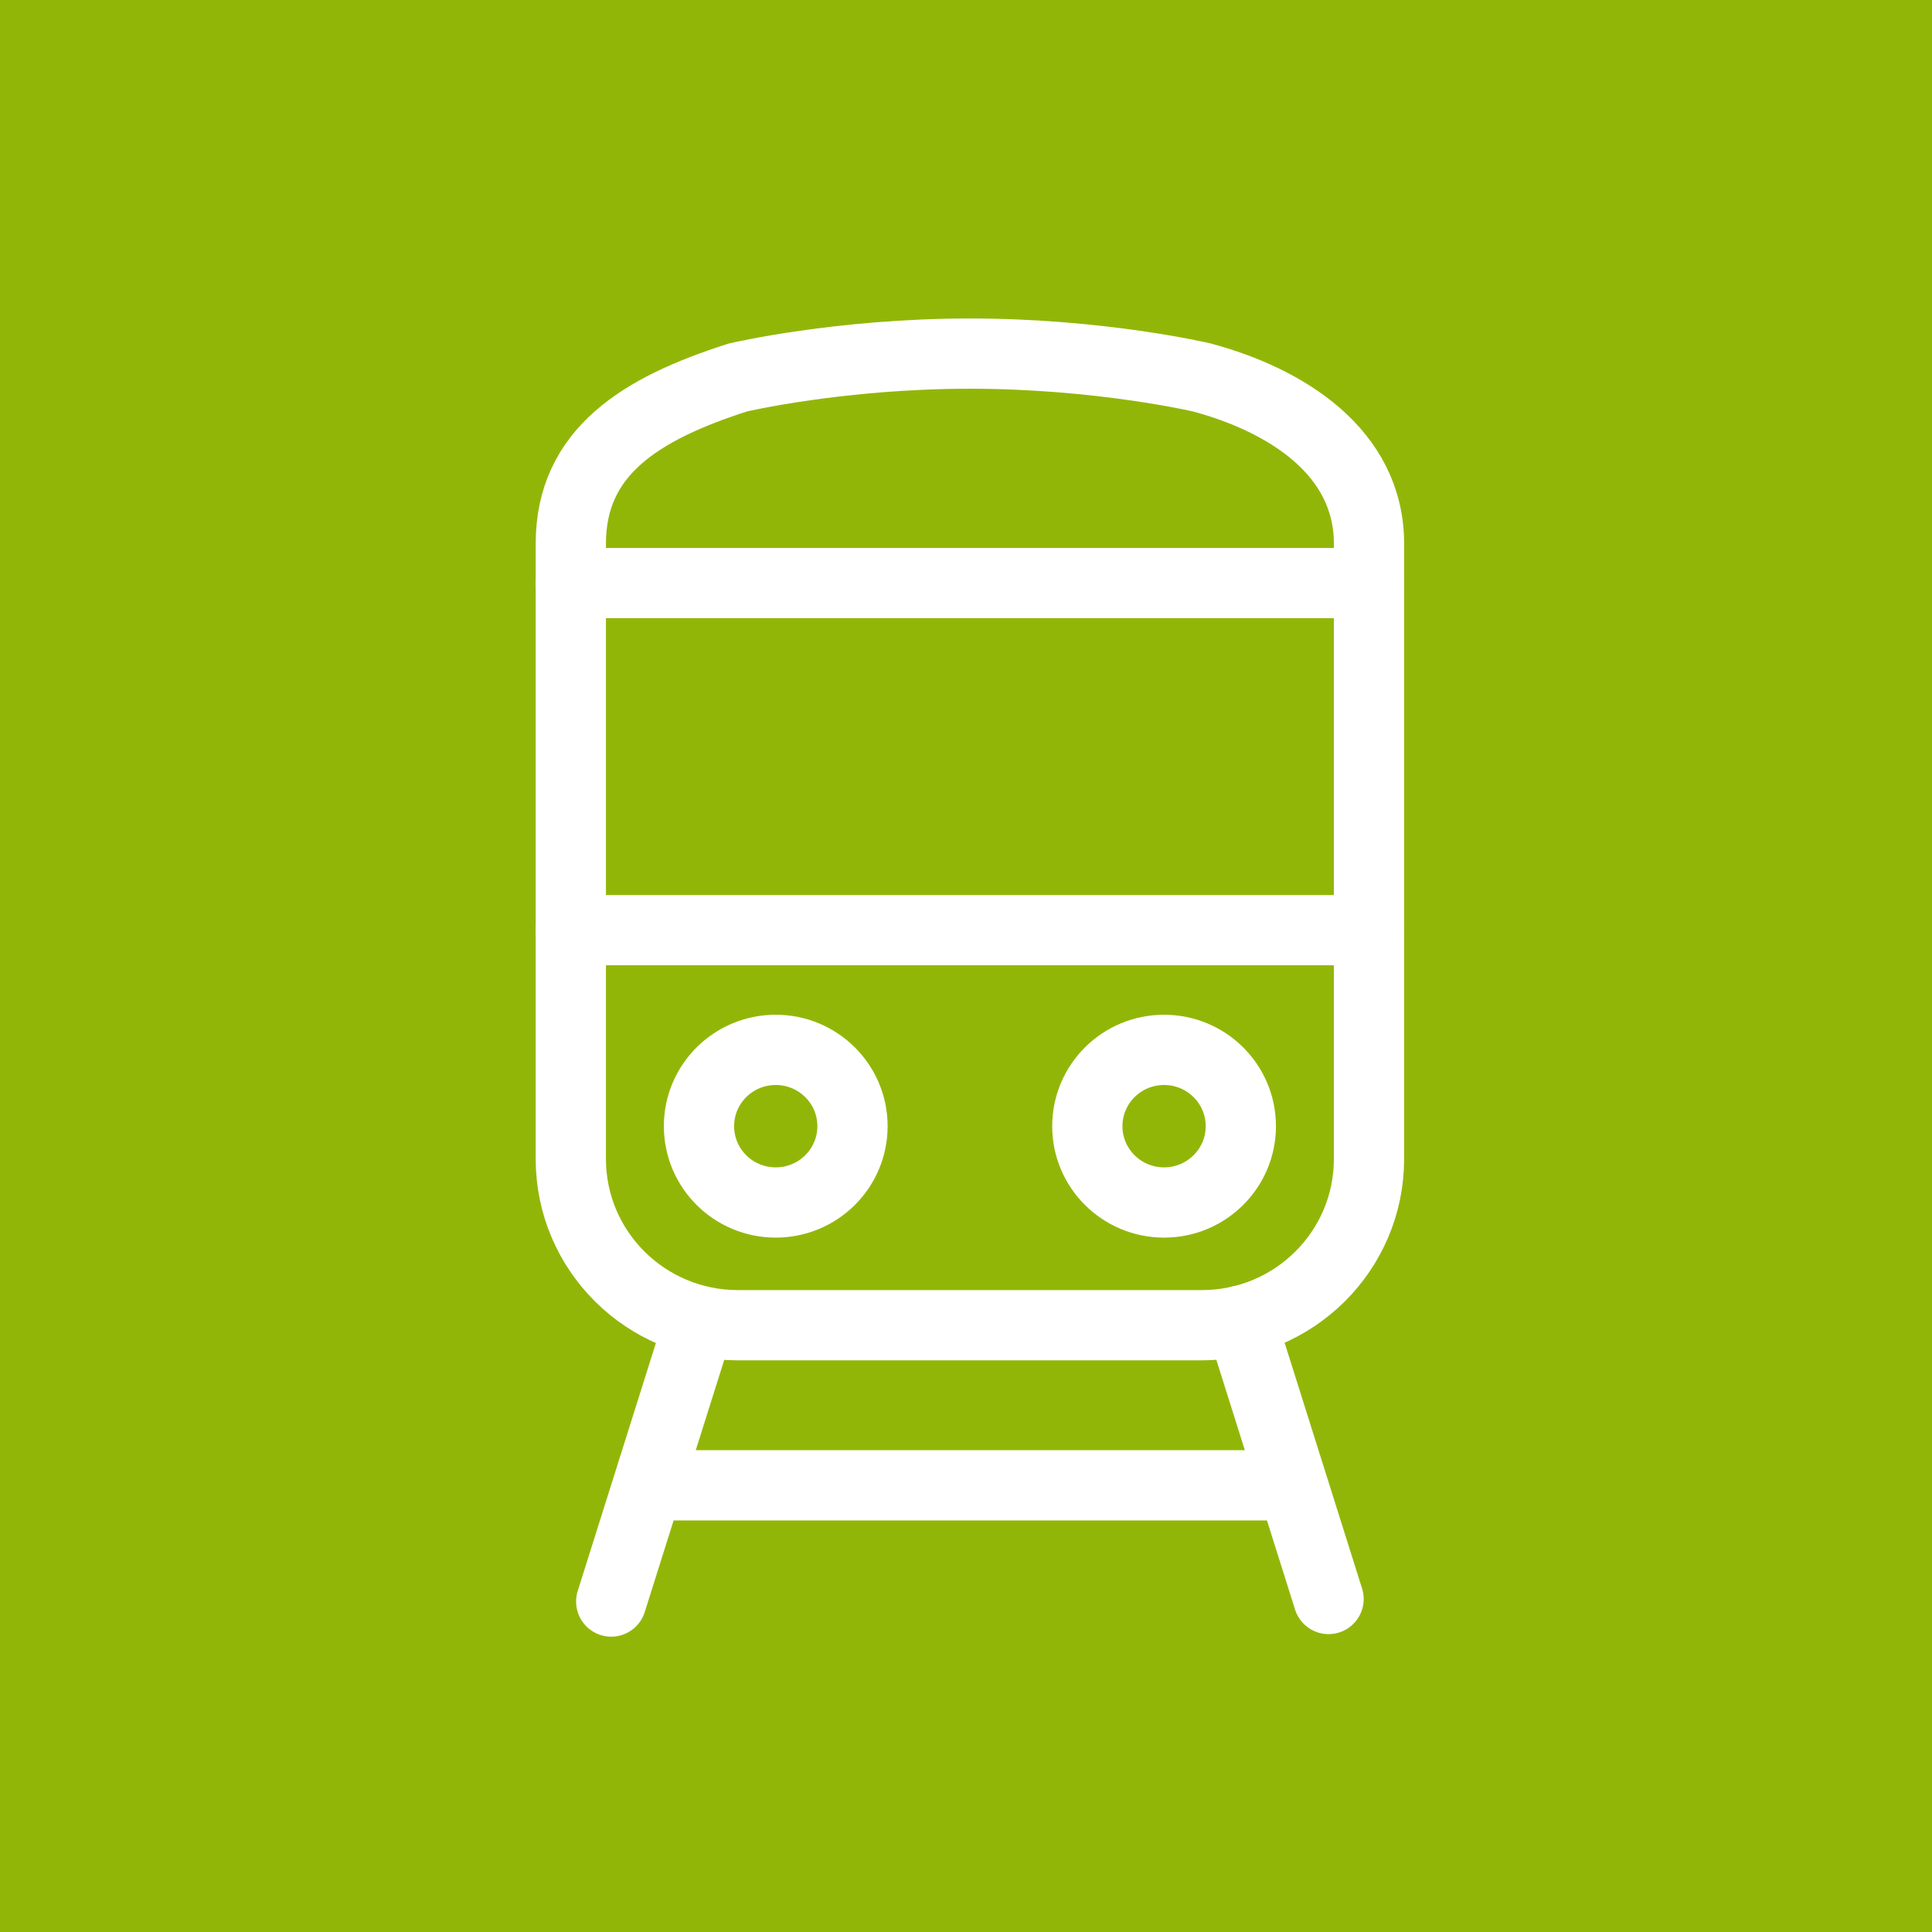 <?xml version="1.0" encoding="UTF-8"?>
<svg width="44px" height="44px" viewBox="0 0 44 44" version="1.1" xmlns="http://www.w3.org/2000/svg" xmlns:xlink="http://www.w3.org/1999/xlink">
    <title>Group</title>
    <g id="wiltz" stroke="none" stroke-width="1" fill="none" fill-rule="evenodd">
        <g id="wiltz-homepage-desktop" transform="translate(-1497, -566)">
            <g id="right" transform="translate(1383, 158)">
                <g id="mobilite" transform="translate(96, 66)">
                    <g transform="translate(0, 48)">
                        <g transform="translate(0, 276)">
                            <g id="Group" transform="translate(18, 18)">
                                <rect id="Rectangle" fill="#92B608" x="0" y="0" width="44" height="44"></rect>
                                <g id="icon/indexcommunal" transform="translate(13, 8.053)" stroke="#FFFFFF" stroke-linecap="round" stroke-linejoin="round" stroke-width="1.6">
                                    <g id="Group-17" transform="translate(0, -0)">
                                        <path d="M14.369,22.128 L3.808,22.128 C1.705,22.128 0,20.433 0,18.342 L0,4.329 C0,2.238 1.591,1.251 3.808,0.543 C3.808,0.543 6.118,0 9.089,0 C12.059,0 14.369,0.543 14.369,0.543 C16.285,1.056 18.178,2.238 18.178,4.329 L18.178,18.342 C18.178,20.433 16.473,22.128 14.369,22.128 Z" id="Stroke-1"></path>
                                        <line x1="0" y1="5.226" x2="18.177" y2="5.226" id="Stroke-3"></line>
                                        <line x1="0" y1="13.131" x2="18.177" y2="13.131" id="Stroke-5"></line>
                                        <line x1="1.821" y1="25.774" x2="16.356" y2="25.774" id="Stroke-7"></line>
                                        <path d="M6.415,17.595 C6.415,18.555 5.632,19.333 4.667,19.333 C3.701,19.333 2.919,18.555 2.919,17.595 C2.919,16.635 3.701,15.857 4.667,15.857 C5.632,15.857 6.415,16.635 6.415,17.595 Z" id="Stroke-9"></path>
                                        <path d="M15.259,17.595 C15.259,18.555 14.476,19.333 13.511,19.333 C12.546,19.333 11.763,18.555 11.763,17.595 C11.763,16.635 12.546,15.857 13.511,15.857 C14.476,15.857 15.259,16.635 15.259,17.595 Z" id="Stroke-11"></path>
                                        <line x1="2.919" y1="22.081" x2="0.92" y2="28.421" id="Stroke-13"></line>
                                        <line x1="15.259" y1="22.023" x2="17.257" y2="28.363" id="Stroke-15"></line>
                                    </g>
                                </g>
                            </g>
                        </g>
                    </g>
                </g>
            </g>
        </g>
    </g>
</svg>